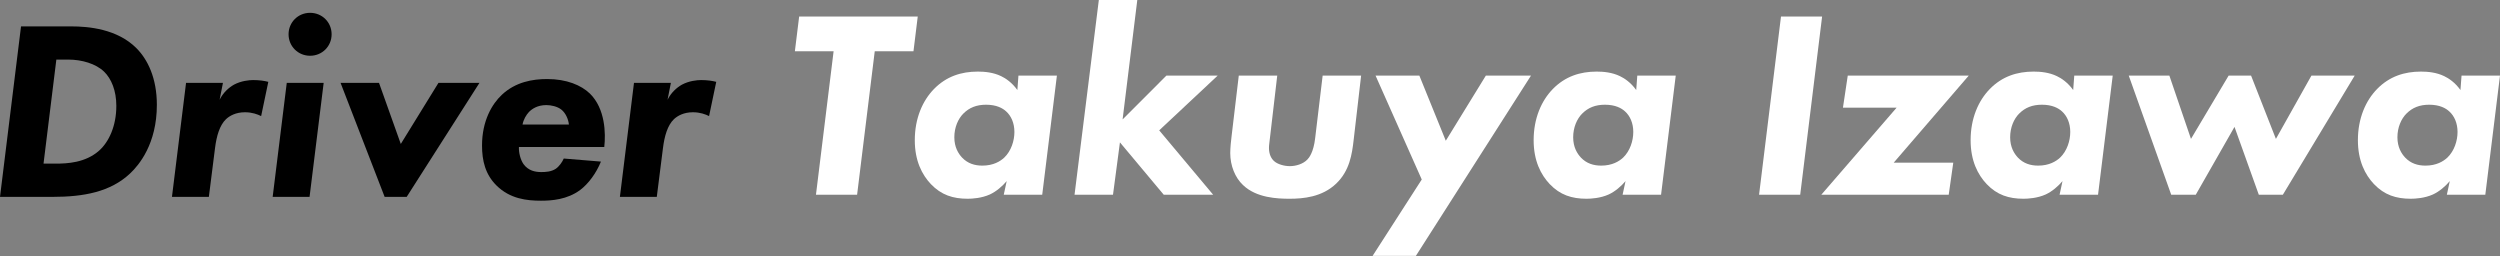 <svg width="195" height="20" viewBox="0 0 195 20" fill="none" xmlns="http://www.w3.org/2000/svg">
<rect x="0" y="0" width="195" height="20" fill="#808080" stroke="none"/>
<path d="M68.23 4L66.854 15.189H63.645L65.021 4H62L62.334 1.292H71.584L71.251 4H68.23Z" fill="white"/>
<path d="M79.438 5.896H82.438L81.293 15.189H78.293L78.522 14.126C78.188 14.522 77.71 14.938 77.209 15.168C76.563 15.46 75.833 15.502 75.48 15.502C74.334 15.502 73.418 15.21 72.604 14.356C71.916 13.626 71.354 12.543 71.354 10.939C71.354 9.231 71.958 7.855 72.854 6.939C73.812 5.959 74.979 5.584 76.271 5.584C76.812 5.584 77.479 5.647 78.084 5.938C78.438 6.104 78.937 6.438 79.355 7.022L79.438 5.898V5.896ZM75.146 8.854C74.729 9.272 74.438 9.937 74.438 10.709C74.438 11.48 74.75 11.98 75.042 12.292C75.48 12.751 76.021 12.918 76.625 12.918C77.479 12.918 78.021 12.584 78.333 12.292C78.875 11.772 79.124 10.979 79.124 10.293C79.124 9.606 78.875 9.043 78.478 8.688C78.208 8.439 77.728 8.168 76.916 8.168C76.165 8.168 75.603 8.397 75.145 8.856L75.146 8.854Z" fill="white"/>
<path d="M88.709 0L87.563 9.314L90.98 5.896H94.98L90.418 10.167L94.626 15.189H90.772L87.355 11.105L86.814 15.189H83.814L85.709 0H88.709Z" fill="white"/>
<path d="M106.168 5.896L105.585 10.918C105.459 12.022 105.272 13.314 104.23 14.314C103.126 15.377 101.646 15.502 100.584 15.502C99.646 15.502 98 15.439 96.959 14.438C96.334 13.855 95.959 12.918 95.959 11.938C95.959 11.563 96.021 10.917 96.063 10.625L96.625 5.895H99.625L99.084 10.52C99.021 11.104 98.979 11.312 98.979 11.542C98.979 12.041 99.166 12.375 99.376 12.563C99.646 12.813 100.167 12.959 100.605 12.959C101.083 12.959 101.646 12.793 101.979 12.439C102.105 12.313 102.458 11.877 102.583 10.771L103.167 5.896H106.166H106.168Z" fill="white"/>
<path d="M110.896 14L107.292 5.895H110.709L112.772 10.978L115.897 5.895H119.419L110.439 19.958H107.063L110.898 13.999L110.896 14Z" fill="white"/>
<path d="M127.708 5.896H130.708L129.563 15.189H126.563L126.792 14.126C126.458 14.522 125.98 14.938 125.479 15.168C124.833 15.46 124.103 15.502 123.75 15.502C122.604 15.502 121.688 15.21 120.874 14.356C120.186 13.626 119.624 12.543 119.624 10.939C119.624 9.231 120.228 7.855 121.124 6.939C122.083 5.959 123.249 5.584 124.541 5.584C125.082 5.584 125.749 5.647 126.353 5.938C126.708 6.104 127.207 6.438 127.625 7.022L127.708 5.898V5.896ZM123.416 8.854C122.999 9.272 122.708 9.937 122.708 10.709C122.708 11.48 123.02 11.98 123.312 12.292C123.75 12.751 124.291 12.918 124.895 12.918C125.749 12.918 126.292 12.584 126.605 12.292C127.146 11.772 127.396 10.979 127.396 10.293C127.396 9.606 127.146 9.043 126.75 8.688C126.479 8.439 125.999 8.168 125.187 8.168C124.436 8.168 123.874 8.397 123.416 8.856V8.854Z" fill="white"/>
<path d="M142.124 1.292L140.416 15.189H137.207L138.917 1.292H142.126H142.124Z" fill="white"/>
<path d="M147.708 12.689H152.355L152 15.189H142.062L147.937 8.397H143.75L144.125 5.896H153.563L147.708 12.689Z" fill="white"/>
<path d="M161.792 5.896H164.792L163.647 15.189H160.647L160.876 14.126C160.542 14.522 160.064 14.938 159.563 15.168C158.917 15.46 158.187 15.502 157.834 15.502C156.688 15.502 155.772 15.21 154.958 14.356C154.27 13.626 153.708 12.543 153.708 10.939C153.708 9.231 154.312 7.855 155.208 6.939C156.167 5.959 157.333 5.584 158.625 5.584C159.166 5.584 159.833 5.647 160.437 5.938C160.792 6.104 161.291 6.438 161.709 7.022L161.792 5.898V5.896ZM157.5 8.854C157.083 9.272 156.792 9.937 156.792 10.709C156.792 11.48 157.104 11.98 157.396 12.292C157.834 12.751 158.375 12.918 158.979 12.918C159.833 12.918 160.376 12.584 160.689 12.292C161.23 11.772 161.48 10.979 161.48 10.293C161.48 9.606 161.23 9.043 160.834 8.688C160.563 8.439 160.083 8.168 159.271 8.168C158.52 8.168 157.958 8.397 157.5 8.856V8.854Z" fill="white"/>
<path d="M171.272 15.189H169.355L166.042 5.896H169.21L170.896 10.834L173.834 5.896H175.583L177.521 10.834L180.292 5.896H183.667L178.063 15.189H176.187L174.291 9.897L171.27 15.189H171.272Z" fill="white"/>
<path d="M192 5.896H195L193.854 15.189H190.855L191.083 14.126C190.75 14.522 190.271 14.938 189.77 15.168C189.124 15.46 188.395 15.502 188.042 15.502C186.896 15.502 185.979 15.21 185.166 14.356C184.478 13.626 183.916 12.543 183.916 10.939C183.916 9.231 184.52 7.855 185.416 6.939C186.374 5.959 187.541 5.584 188.833 5.584C189.374 5.584 190.041 5.647 190.645 5.938C191 6.104 191.499 6.438 191.916 7.022L192 5.898V5.896ZM187.708 8.854C187.291 9.272 186.999 9.937 186.999 10.709C186.999 11.48 187.312 11.98 187.604 12.292C188.042 12.751 188.583 12.918 189.187 12.918C190.041 12.918 190.584 12.584 190.896 12.292C191.438 11.772 191.688 10.979 191.688 10.293C191.688 9.606 191.438 9.043 191.041 8.688C190.771 8.439 190.291 8.168 189.479 8.168C188.728 8.168 188.166 8.397 187.708 8.856V8.854Z" fill="white"/>
<path d="M5.537 2.058C6.916 2.058 9.135 2.256 10.635 3.752C11.514 4.629 12.235 6.084 12.235 8.178C12.235 11.229 10.835 12.883 10.155 13.522C8.616 14.977 6.517 15.356 4.098 15.356H0L1.64 2.058H5.538H5.537ZM3.398 12.763H4.337C5.237 12.763 6.656 12.703 7.735 11.746C8.494 11.068 9.074 9.832 9.074 8.257C9.074 7.081 8.694 6.143 8.114 5.585C7.474 4.967 6.375 4.648 5.335 4.648H4.395L3.395 12.762L3.398 12.763Z" fill="black"/>
<path d="M14.512 6.464H17.39L17.13 7.78C17.41 7.222 17.83 6.843 18.249 6.604C18.809 6.305 19.429 6.245 19.749 6.245C20.228 6.245 20.628 6.305 20.928 6.384L20.369 9.055C20.089 8.916 19.668 8.756 19.109 8.756C18.389 8.756 17.909 9.035 17.63 9.294C17.13 9.772 16.889 10.611 16.77 11.567L16.291 15.355H13.413L14.512 6.462V6.464Z" fill="black"/>
<path d="M25.246 6.464L24.146 15.356H21.268L22.367 6.464H25.246ZM24.187 1C25.127 1 25.866 1.737 25.866 2.674C25.866 3.612 25.127 4.349 24.187 4.349C23.247 4.349 22.508 3.61 22.508 2.674C22.508 1.738 23.248 1 24.187 1Z" fill="black"/>
<path d="M29.563 6.464L31.262 11.229L34.2 6.464H37.398L31.721 15.356H30.002L26.564 6.464H29.563Z" fill="black"/>
<path d="M40.476 11.468C40.456 11.906 40.597 12.465 40.836 12.803C41.216 13.321 41.756 13.421 42.215 13.421C42.555 13.421 42.994 13.401 43.354 13.162C43.614 12.983 43.854 12.644 43.974 12.365L46.873 12.604C46.512 13.502 45.893 14.339 45.254 14.818C44.234 15.575 43.016 15.655 42.195 15.655C41.096 15.655 39.776 15.515 38.717 14.459C37.858 13.602 37.598 12.546 37.598 11.349C37.598 9.396 38.397 8.099 39.137 7.401C40.216 6.384 41.556 6.165 42.676 6.165C44.195 6.165 45.334 6.643 46.014 7.301C47.214 8.477 47.254 10.411 47.133 11.468H40.477H40.476ZM44.374 9.712C44.334 9.293 44.115 8.815 43.795 8.556C43.475 8.297 42.975 8.197 42.615 8.197C41.915 8.197 41.496 8.496 41.257 8.735C41.037 8.974 40.836 9.313 40.757 9.712H44.376H44.374Z" fill="black"/>
<path d="M49.451 6.464H52.329L52.069 7.78C52.349 7.222 52.77 6.843 53.189 6.604C53.748 6.305 54.368 6.245 54.688 6.245C55.167 6.245 55.568 6.305 55.867 6.384L55.308 9.055C55.028 8.916 54.608 8.756 54.048 8.756C53.328 8.756 52.849 9.035 52.569 9.294C52.069 9.772 51.828 10.611 51.709 11.567L51.23 15.355H48.352L49.451 6.462V6.464Z" fill="black"/>
</svg>
